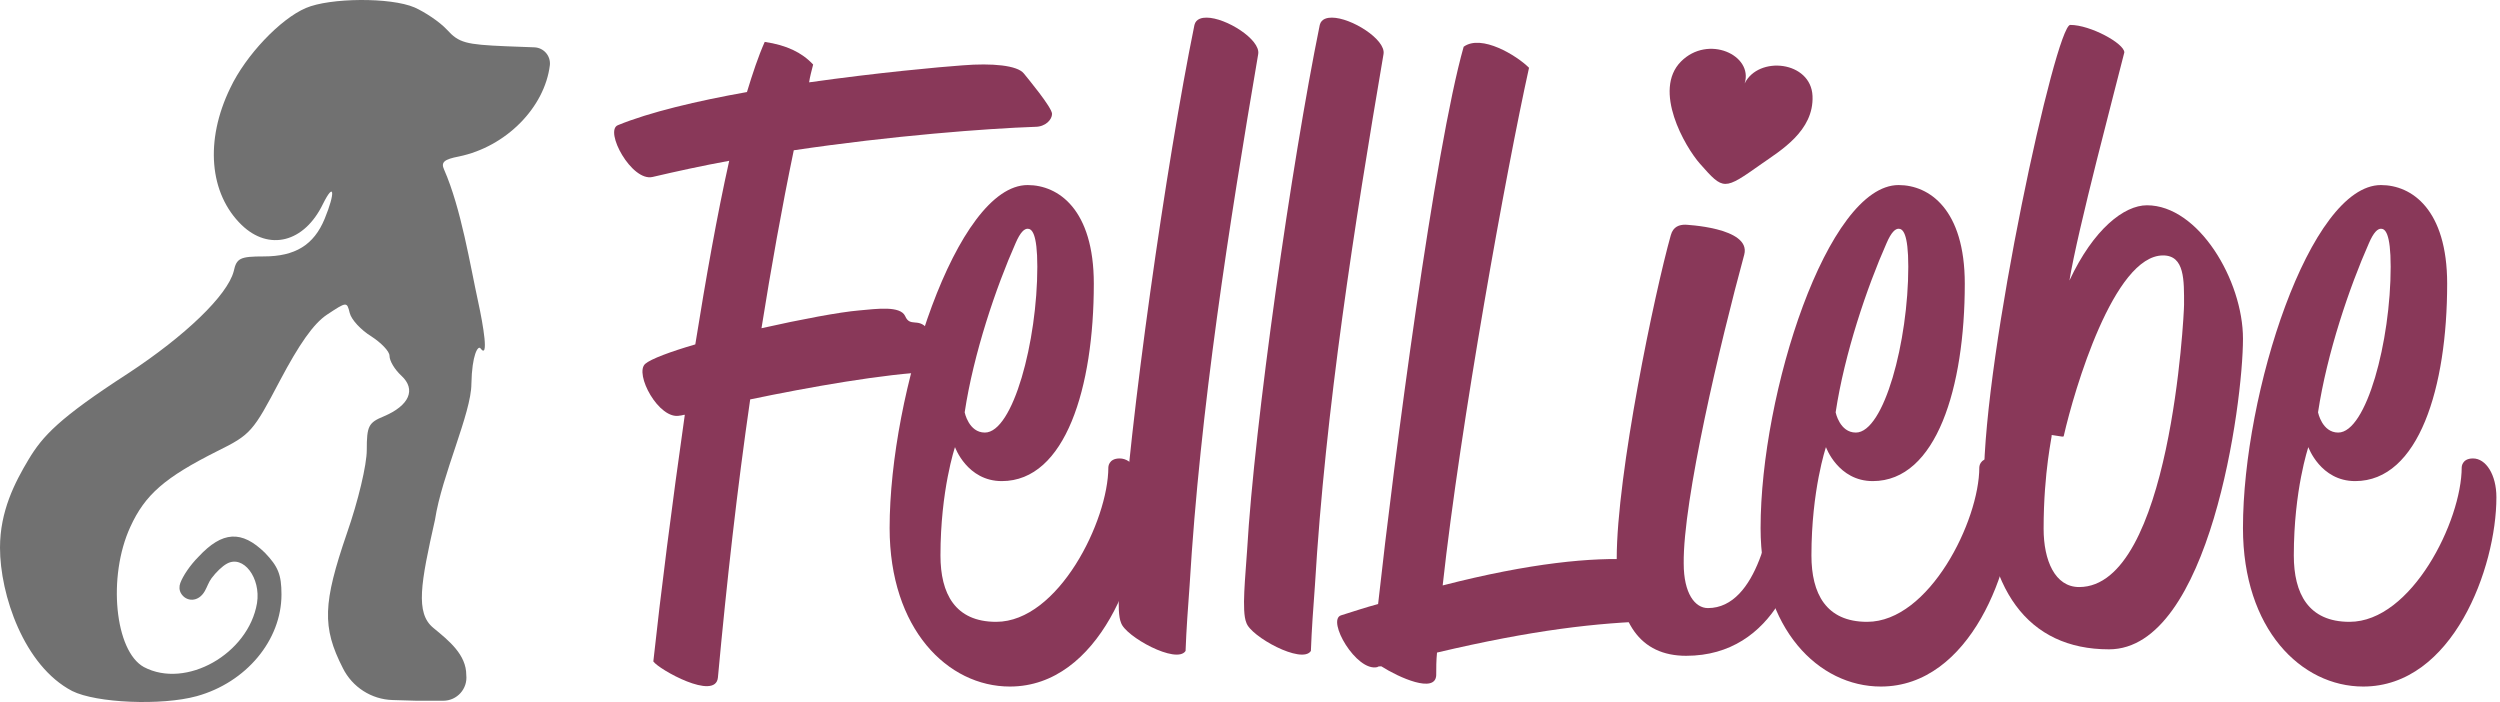 <svg width="349" height="98" viewBox="0 0 349 98" fill="none" xmlns="http://www.w3.org/2000/svg">
<path d="M91.093 24.705C94.473 23.915 98.079 23.125 101.797 22.447C100.107 30.012 98.529 38.932 97.064 48.078C93.572 49.095 90.867 50.111 90.079 50.788C88.501 52.143 91.994 58.692 94.924 58.015C95.149 58.015 95.374 57.902 95.6 57.902C93.797 70.548 92.219 82.969 91.205 92.34C91.994 93.469 99.881 97.873 100.219 94.599C101.459 81.162 102.924 68.177 104.726 55.757C112.839 54.063 123.656 52.143 130.078 51.917C131.543 51.917 131.768 50.337 131.768 49.546C131.768 48.643 129.853 46.385 129.402 45.82C128.163 44.352 127.036 45.707 126.36 44.126C125.684 42.659 122.416 43.11 119.937 43.336C117.233 43.562 111.825 44.578 106.304 45.82C107.656 37.352 109.121 29.109 110.811 20.979C124.444 18.947 137.852 17.931 144.5 17.705C145.965 17.705 146.866 16.689 146.866 15.898C146.866 14.995 143.374 10.817 142.923 10.252C142.021 9.123 138.529 8.785 134.36 9.123C131.205 9.349 122.529 10.139 112.952 11.495C113.064 10.704 113.29 9.914 113.515 9.01C111.937 7.317 109.797 6.3 106.754 5.849C105.853 7.881 105.064 10.252 104.276 12.849C97.29 14.091 90.642 15.672 86.248 17.479C84.332 18.269 88.163 25.383 91.093 24.705Z" fill="#893859"/>
<path d="M124.191 73.71C124.191 87.824 132.303 95.841 140.979 95.841C153.486 95.841 159.57 79.243 159.57 69.419C159.57 66.257 158.106 63.999 156.303 63.999C154.725 63.999 154.725 65.241 154.725 65.241C154.725 72.694 147.74 86.808 139.064 86.808C133.317 86.808 131.289 82.856 131.289 77.549C131.289 68.403 133.317 62.418 133.317 62.418C133.317 62.418 135.007 67.161 139.852 67.161C148.754 67.161 152.697 54.063 152.697 39.61C152.697 29.222 147.74 25.834 143.458 25.834C133.543 25.834 124.191 54.853 124.191 73.71ZM134.669 57.563C135.909 49.32 139.064 40.062 141.768 33.964C142.444 32.383 143.007 31.932 143.458 31.932C144.021 31.932 144.81 32.496 144.81 37.239C144.81 47.627 141.43 60.386 137.486 60.386C135.233 60.386 134.669 57.563 134.669 57.563Z" fill="#893859"/>
<path d="M156.491 86.921C157.055 88.84 164.266 92.792 165.505 90.873C165.618 87.824 165.843 84.775 166.069 81.727C167.533 57.111 171.59 31.367 175.646 7.543C175.984 5.51 171.139 2.461 168.435 2.461C167.871 2.461 166.97 2.574 166.745 3.478C162.801 22.786 157.618 59.257 156.604 76.758C156.379 80.372 155.815 85.34 156.491 86.921Z" fill="#893859"/>
<path d="M173.987 86.921C174.55 88.84 181.761 92.792 183 90.873C183.113 87.824 183.338 84.775 183.564 81.727C185.029 57.111 189.085 31.367 193.141 7.543C193.479 5.51 188.634 2.461 185.93 2.461C185.367 2.461 184.465 2.574 184.24 3.478C180.296 22.786 175.113 59.257 174.099 76.758C173.874 80.372 173.31 85.34 173.987 86.921Z" fill="#893859"/>
<path d="M187.2 85.904C185.172 86.582 189.341 93.808 192.271 93.131C192.383 93.018 192.609 93.018 192.834 93.018C195.313 94.599 200.383 96.857 200.496 94.26C200.496 93.244 200.496 92.228 200.608 91.098C214.017 87.937 222.918 86.921 231.256 86.695C234.636 86.695 229.566 78.226 228.101 78.113C222.355 77.775 213.679 78.565 201.397 81.727C203.876 59.144 210.298 23.689 213.453 9.462C211.763 7.768 206.806 4.72 204.327 6.526C200.27 20.866 194.637 63.886 192.383 84.324C190.693 84.775 189.003 85.34 187.2 85.904Z" fill="#893859"/>
<path d="M225.694 78C225.694 86.921 228.962 91.55 235.384 91.55C247.891 91.55 251.947 78.565 251.947 71.451C251.947 66.935 247.778 68.064 247.778 68.064C247.44 72.581 245.412 84.888 238.426 84.888C236.624 84.888 235.046 82.856 235.046 78.678C234.934 69.871 240.117 47.965 243.497 35.545C244.511 31.706 235.046 31.367 235.272 31.367C234.483 31.367 233.581 31.593 233.243 32.835C230.99 40.852 225.694 66.144 225.694 78Z" fill="#893859"/>
<path d="M245.778 73.71C245.778 87.824 253.89 95.841 262.566 95.841C275.073 95.841 281.157 79.243 281.157 69.419C281.157 66.257 279.692 63.999 277.89 63.999C276.312 63.999 276.312 65.241 276.312 65.241C276.312 72.694 269.326 86.808 260.651 86.808C254.904 86.808 252.876 82.856 252.876 77.549C252.876 68.403 254.904 62.418 254.904 62.418C254.904 62.418 256.594 67.161 261.439 67.161C270.34 67.161 274.284 54.063 274.284 39.61C274.284 29.222 269.326 25.834 265.045 25.834C255.129 25.834 245.778 54.853 245.778 73.71ZM256.256 57.563C257.496 49.32 260.651 40.062 263.355 33.964C264.031 32.383 264.594 31.932 265.045 31.932C265.608 31.932 266.397 32.496 266.397 37.239C266.397 47.627 263.017 60.386 259.073 60.386C256.82 60.386 256.256 57.563 256.256 57.563Z" fill="#893859"/>
<path d="M276.951 67.161C276.951 82.178 283.036 90.647 294.416 90.647C308.5 90.647 313.12 56.321 313.12 47.288C313.12 39.158 306.923 28.657 299.711 28.657C296.557 28.657 292.275 31.932 288.895 39.158C290.021 32.158 295.317 12.285 296.557 7.317C296.557 6.075 291.824 3.478 289.007 3.478C286.979 3.478 276.951 49.32 276.951 67.161ZM287.881 60.95C287.993 60.95 288.106 60.95 288.106 60.838C289.571 54.401 295.092 35.658 301.965 35.658C305.007 35.658 304.894 39.158 304.894 42.546C304.894 43.901 302.979 81.952 290.247 81.952C286.867 81.952 285.289 78.226 285.289 73.823C285.289 65.693 286.529 60.725 286.416 60.725L287.881 60.95Z" fill="#893859"/>
<path d="M313.118 73.71C313.118 87.824 321.23 95.841 329.906 95.841C342.413 95.841 348.498 79.243 348.498 69.419C348.498 66.257 347.033 63.999 345.23 63.999C343.653 63.999 343.653 65.241 343.653 65.241C343.653 72.694 336.667 86.808 327.991 86.808C322.244 86.808 320.216 82.856 320.216 77.549C320.216 68.403 322.244 62.418 322.244 62.418C322.244 62.418 323.935 67.161 328.78 67.161C337.681 67.161 341.624 54.063 341.624 39.61C341.624 29.222 336.667 25.834 332.385 25.834C322.47 25.834 313.118 54.853 313.118 73.71ZM323.597 57.563C324.836 49.32 327.991 40.062 330.695 33.964C331.371 32.383 331.934 31.932 332.385 31.932C332.949 31.932 333.737 32.496 333.737 37.239C333.737 47.627 330.357 60.386 326.413 60.386C324.16 60.386 323.597 57.563 323.597 57.563Z" fill="#893859"/>
<path d="M253.028 13.403C253.236 18.288 248.532 21.029 245.898 22.886C240.631 26.601 240.631 26.601 237.327 22.871C235.19 20.458 230.693 12.593 234.663 8.591C238.437 4.786 244.802 7.693 243.553 11.651C245.483 7.734 252.819 8.517 253.028 13.403Z" fill="#893859"/>
<path d="M42.707 1.117C39.135 2.632 34.293 7.734 32.15 12.278C28.577 19.613 29.212 27.027 33.737 31.412C37.547 35.079 42.469 33.884 45.089 28.462C46.676 25.273 46.835 26.868 45.327 30.535C43.819 34.203 41.199 35.797 36.833 35.797C33.499 35.797 33.023 36.036 32.626 37.87C31.753 41.218 25.878 46.879 17.861 52.14C8.256 58.359 5.954 60.856 3.969 64.178C2.064 67.367 0 71.353 0 76.456C0 82.994 3.334 92.959 10.081 96.467C13.415 98.141 22.544 98.54 27.466 97.184C34.372 95.271 39.294 89.371 39.294 82.994C39.294 80.203 38.818 79.087 36.992 77.174C33.737 73.985 31.038 74.144 27.704 77.732C26.532 78.909 25.552 80.374 25.173 81.381C24.995 81.853 25.011 82.39 25.267 82.826C25.967 84.019 27.685 84.124 28.596 82.507C28.93 81.915 29.131 81.249 29.54 80.707C30.184 79.855 31.018 79.047 31.673 78.689C33.975 77.413 36.436 80.682 35.88 84.189C34.69 91.285 25.958 96.228 20.084 93.119C16.035 90.886 15.003 80.522 18.178 73.586C20.242 69.042 23.021 66.65 30.324 62.983C35.007 60.671 35.325 60.272 39.056 53.177C41.755 48.075 43.739 45.204 45.644 43.929C48.423 42.095 48.423 42.095 48.82 43.69C49.058 44.646 50.407 46.081 51.836 46.958C53.186 47.835 54.376 49.031 54.376 49.669C54.376 50.386 55.091 51.582 56.043 52.459C58.107 54.373 57.155 56.605 53.583 58.12C51.439 58.997 51.201 59.475 51.201 62.823C51.201 64.896 50.01 69.919 48.423 74.463C45.089 84.189 44.93 87.538 47.867 93.278V93.278C49.182 95.919 51.851 97.638 54.8 97.725L58.107 97.822H61.88C63.806 97.822 65.305 96.149 65.093 94.235V94.235V94.235C65.093 91.387 62.688 89.455 60.488 87.647C57.964 85.573 58.73 81.428 60.727 72.549C61.679 66.33 65.807 57.641 65.807 53.575C65.887 49.51 66.734 48.172 67.077 48.632C68.268 50.226 67.474 45.443 66.76 42.175C65.644 37.072 64.378 29.1 61.997 23.679C61.521 22.642 61.997 22.244 64.061 21.845C70.65 20.49 76.047 14.989 76.762 9.089V9.089C76.891 7.793 75.9 6.656 74.598 6.607L70.65 6.458C65.013 6.219 64.061 5.98 62.394 4.146C61.362 3.03 59.298 1.675 57.869 1.037C54.535 -0.398 46.041 -0.318 42.707 1.117Z" fill="#717171"/>
</svg>
